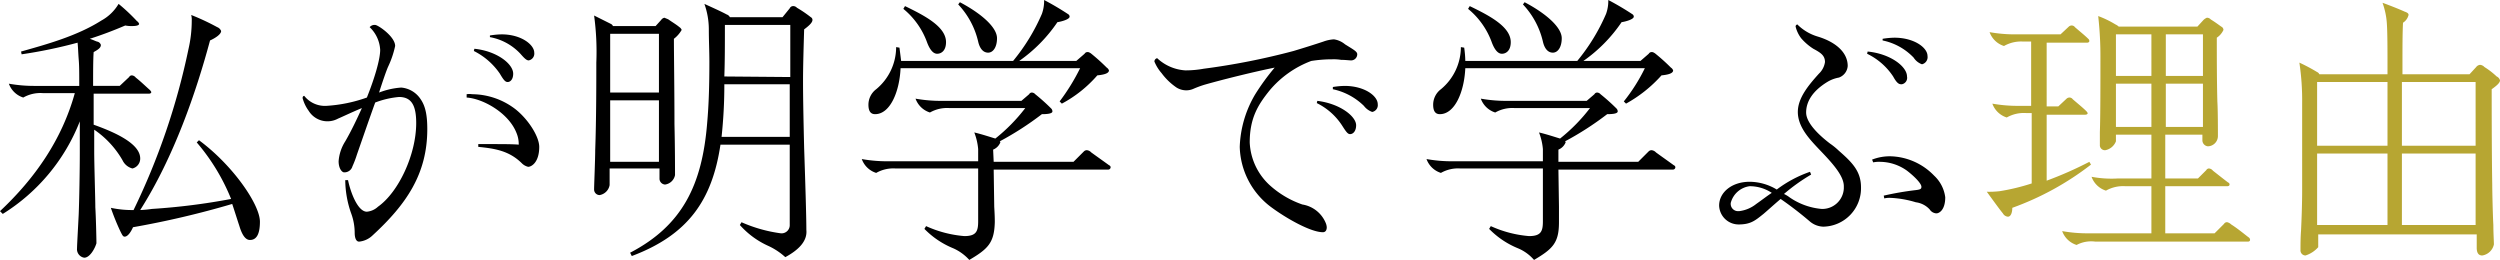 <svg xmlns="http://www.w3.org/2000/svg" width="451.1" height="46.9" viewBox="0 0 451.1 46.9"><defs><style>.a,.b{fill-rule:evenodd;}.b{fill:#b7a632;}</style></defs><path class="a" d="M15.2,46.6a1.553,1.553,0,0,1-1.3-1.7c0-.6.2-4,.3-6.1.1-2.4.2-8.1.2-11.2V22A34.46,34.46,0,0,1,.5,38.7L0,38.2c6.4-6,11.2-13,13.5-21.3H7.7a6.229,6.229,0,0,0-3.5.8,4.046,4.046,0,0,1-2.6-2.5,25.923,25.923,0,0,0,4.8.4h7.9c0-2.4,0-3.7-.1-4.8-.1-1.3-.1-2-.2-3A86.181,86.181,0,0,1,3.9,9.9l-.1-.5C8.4,8.1,13.9,6.6,18.3,3.8a8.11,8.11,0,0,0,3.1-3,33.263,33.263,0,0,1,3.3,3.1,1,1,0,0,1,.4.5c0,.3-.6.4-1.2.4a5.7,5.7,0,0,1-1.3-.1c-2.1.9-4.2,1.7-6.4,2.4.6.2,1,.4,1.3.5a.858.858,0,0,1,.7.6c0,.5-.4.8-1.3,1.3-.1,1.2-.1,4.1-.1,6.1h4.8L23.3,14a.55.55,0,0,1,.5-.3,1.012,1.012,0,0,1,.7.4c.9.7,1.7,1.5,2.5,2.2a1.38,1.38,0,0,1,.3.4c0,.2-.2.3-.4.3h-10v5.6c4.5,1.6,8.4,3.6,8.4,6.1a1.832,1.832,0,0,1-1.4,1.8A2.73,2.73,0,0,1,22.1,29,16.8,16.8,0,0,0,17,23.5v3.9c0,2.4.2,8.6.2,10.1.1,1.5.2,5.6.2,6.5C17.1,45,16.2,46.6,15.2,46.6Zm29.9-3.2c-.6,0-1.3-.5-1.9-2.5-.4-1.2-.8-2.5-1.3-4A162.363,162.363,0,0,1,24,41.1c-.3.7-.9,1.7-1.5,1.7-.3,0-.4-.2-.8-1A41.784,41.784,0,0,1,20,37.6a18.4,18.4,0,0,0,4.1.4A124.2,124.2,0,0,0,34,9a23.058,23.058,0,0,0,.6-5.2,3.4,3.4,0,0,0-.1-1A42.207,42.207,0,0,1,39.2,5a1.208,1.208,0,0,1,.7.7c0,.6-1.1,1.3-2,1.7-2.5,9.3-6.5,21-12.6,30.6a18.32,18.32,0,0,0,2.1-.2A116.426,116.426,0,0,0,41.7,36a36.678,36.678,0,0,0-6.2-10.2l.4-.4c6.1,4.5,11,11.6,11,14.7C46.9,42.5,46.2,43.4,45.1,43.4Zm19.7.3c-.6,0-.8-.8-.8-1.6a10.158,10.158,0,0,0-.6-3.4,18.256,18.256,0,0,1-1.1-6.1h.5c.4,2,1.7,5.7,3.4,5.7a3.373,3.373,0,0,0,2-.9c3.7-2.6,6.9-9.4,6.9-15.1,0-3.1-.8-4.7-3.1-4.7a15.836,15.836,0,0,0-4.3,1c-1.3,3.6-2.7,7.7-3.3,9.4a18.028,18.028,0,0,1-.8,2.1,1.5,1.5,0,0,1-1.5,1.1c-.4,0-1-.7-1-2a7.708,7.708,0,0,1,1.2-3.6c1.1-1.9,2.1-4,3-6-1.7.7-3.8,1.7-4.3,1.9a3.986,3.986,0,0,1-5.3-1.4,6.963,6.963,0,0,1-1.1-2.3c0-.2.1-.4.3-.4a4.748,4.748,0,0,0,4,1.8,26.362,26.362,0,0,0,7.3-1.5c1.4-3.5,2.4-6.9,2.4-8.6A6.085,6.085,0,0,0,66.7,5a1.159,1.159,0,0,1,1-.4c.5,0,3.6,2.1,3.6,3.8A17.062,17.062,0,0,1,70,12.2c-.3.7-.9,2.4-1.6,4.6a13.671,13.671,0,0,1,4-.9A4.67,4.67,0,0,1,75.9,18c.9,1.3,1.2,3,1.2,5.4,0,8.1-3.8,13.6-9.9,19.2A4.06,4.06,0,0,1,64.8,43.7ZM84.2,17.1a3.334,3.334,0,0,1,1,0A12.935,12.935,0,0,1,93,19.8c2.4,1.9,4.3,5,4.3,6.8,0,2.8-1.4,3.6-2,3.6a2.384,2.384,0,0,1-1.1-.6c-2.3-2.3-4.9-2.7-7.9-3v-.5h2.2c1.8,0,4.1,0,5.1.1a5.222,5.222,0,0,0-.4-2.1c-1.4-3.6-6-6.2-9-6.4v-.6Zm1.3-7.8.1-.4c4,.4,7,2.7,7,4.5,0,1-.5,1.5-1,1.5-.4,0-.7-.3-1.4-1.5A12.4,12.4,0,0,0,85.5,9.3Zm2.9-2.5V6.5a14.919,14.919,0,0,1,2.1-.2c3.6,0,5.9,1.9,5.9,3.3a1.246,1.246,0,0,1-1,1.4c-.4,0-.8-.4-1.5-1.2A9.949,9.949,0,0,0,88.4,6.8Zm19.8,28.5a1,1,0,0,1-1-1h0v-.1c0-.6.2-5.4.2-7,.2-5.5.2-12.6.2-15.8a48.42,48.42,0,0,0-.4-8.5l3,1.5a.781.781,0,0,1,.4.4h7.7l1-1.1a.918.918,0,0,1,.6-.4c.2.1.5.2.7.3.7.5,1.4.9,2,1.4a1,1,0,0,1,.4.5,5.391,5.391,0,0,1-1.4,1.6c0,2.7.1,9.6.1,15.4.1,4.1.1,8.2.1,9.2a2.123,2.123,0,0,1-1.8,1.7,1.075,1.075,0,0,1-1-1V30.5h-9v3A2.217,2.217,0,0,1,108.2,35.3Zm10.7-18.4V6.2h-8.8V16.8h8.8Zm0,12.4V18.2h-8.8V29.3Zm22.8,17.2a12.086,12.086,0,0,0-3-2,15.214,15.214,0,0,1-5.2-3.8l.3-.5a26.006,26.006,0,0,0,7.1,2,1.477,1.477,0,0,0,1.6-1.4V26.2H130c-1.5,10.1-5.9,16.3-16,20.1l-.3-.6c9.4-4.9,13-12.2,13.9-23.4.3-3.3.4-7,.4-11,0-1.9-.1-3.9-.1-6a13.755,13.755,0,0,0-.8-4.5c1.3.6,3.1,1.4,4,1.9a1.024,1.024,0,0,1,.6.5h9.5l1.3-1.6a.675.675,0,0,1,.6-.4.908.908,0,0,1,.7.3,21.956,21.956,0,0,1,2.5,1.7.55.55,0,0,1,.3.5c0,.5-.7,1.1-1.5,1.7-.1,3.3-.2,6.8-.2,9.3,0,3.4.1,7.9.2,12.1.2,6,.4,12.3.4,14.8.2,2-1.4,3.6-3.8,4.9ZM130.2,24.8h12.3V15.3H130.7A88.029,88.029,0,0,1,130.2,24.8ZM142.6,14V4.6H130.8c0,3.5,0,6.5-.1,9.3Zm32.3,33a8.642,8.642,0,0,0-2.9-2.1,15.392,15.392,0,0,1-5.2-3.5l.3-.5a20.711,20.711,0,0,0,6.9,1.8c2.2,0,2.5-.9,2.5-2.7V30.5H161.6a6.229,6.229,0,0,0-3.5.8,4.046,4.046,0,0,1-2.6-2.5,26.285,26.285,0,0,0,4.9.4h16.1V27a10.88,10.88,0,0,0-.7-3c1.3.3,2.8.8,3.8,1.1a31.268,31.268,0,0,0,5.4-5.5H171.3a6.229,6.229,0,0,0-3.5.8,4.046,4.046,0,0,1-2.6-2.5,25.923,25.923,0,0,0,4.8.4h14.3l1.4-1.2a.55.55,0,0,1,.5-.3.864.864,0,0,1,.6.3,35.836,35.836,0,0,1,2.9,2.6.764.764,0,0,1,.2.5c0,.4-.9.5-1.9.5a54.743,54.743,0,0,1-7.6,4.9c.1.1.1.1.1.2a2.367,2.367,0,0,1-1.3,1.3l.1,2.2h14.4l1.9-1.9a.764.764,0,0,1,.5-.2,1.234,1.234,0,0,1,.8.4c1.1.8,2.1,1.5,3.2,2.3.2.1.3.2.3.4a.43.43,0,0,1-.4.4H179.3l.1,6.7c.1,1.7.1,2.3.1,2.8-.1,3.7-1.2,4.8-4.6,6.8Zm20-34.6H162.5c-.2,4.3-1.9,8.3-4.6,8.3-.9,0-1.2-.7-1.2-1.7a3.5,3.5,0,0,1,1.4-2.8,9.874,9.874,0,0,0,3.6-7.6l.6.1.3,2.4h20.2A35.261,35.261,0,0,0,188,2.6a6.9,6.9,0,0,0,.4-2.5,50.587,50.587,0,0,1,4.4,2.6.52.52,0,0,1,.2.4c0,.5-1.5.9-2.2,1a27,27,0,0,1-6.9,7h10.3l1.5-1.3a.6.6,0,0,1,.6-.3c.2,0,.3.1.5.2a35.836,35.836,0,0,1,2.9,2.6,1,1,0,0,1,.4.5c0,.6-1.1.8-2.1.9a22.52,22.52,0,0,1-6.4,5.1l-.4-.4A37.267,37.267,0,0,0,194.9,12.4ZM163,1.7l.3-.5c3.5,1.7,7.4,3.7,7.4,6.5,0,1.6-.9,2.1-1.6,2.1s-1.3-.7-1.8-2A13.907,13.907,0,0,0,163,1.7Zm9.9-.8.3-.4c3.8,2,6.7,4.5,6.7,6.5,0,1.6-.7,2.6-1.6,2.6-1.1,0-1.6-1.1-1.8-2A14.557,14.557,0,0,0,172.9.9ZM238.7,42c-2.2,0-6.6-2.5-9.3-4.5a13.982,13.982,0,0,1-5.7-10.9,19.822,19.822,0,0,1,2.8-9.5,42.148,42.148,0,0,1,3.5-4.8c-3.5.7-9.2,2.1-12.7,3.1a19.684,19.684,0,0,0-1.9.7,3.194,3.194,0,0,1-1.4.3,3.371,3.371,0,0,1-1.7-.5,11.12,11.12,0,0,1-2.7-2.6,7.434,7.434,0,0,1-1.3-2.1.634.634,0,0,1,.5-.6,8.155,8.155,0,0,0,5.1,2.2,18.413,18.413,0,0,0,3.3-.3,125.421,125.421,0,0,0,16.2-3.2c2-.6,3.9-1.2,5.4-1.7a6.456,6.456,0,0,1,1.9-.4,4.025,4.025,0,0,1,2,.9c1.6,1,2.2,1.3,2.2,1.8a1.11,1.11,0,0,1-1.1,1.1c-.3,0-1.1-.1-1.8-.1a8.6,8.6,0,0,0-1.6-.1,24.329,24.329,0,0,0-3.8.3,18.078,18.078,0,0,0-7.5,5.3c-2.1,2.6-3.6,5-3.6,9.4a11.117,11.117,0,0,0,3.7,7.8A17.049,17.049,0,0,0,235,37a5.507,5.507,0,0,1,4.2,3.3,2.353,2.353,0,0,1,.2.8c0,.5-.2.9-.7.9Zm-1.1-23.3.1-.4c4.1.5,7,2.8,7,4.4,0,1-.5,1.6-1.1,1.6-.4,0-.7-.4-1.4-1.5a11.417,11.417,0,0,0-4.6-4.1Zm2.9-2.5v-.4a14.919,14.919,0,0,1,2.1-.2c3.6,0,6,1.8,6,3.3a1.246,1.246,0,0,1-1,1.4,3.269,3.269,0,0,1-1.5-1.1A11.383,11.383,0,0,0,240.5,16.2ZM276.8,47a7.752,7.752,0,0,0-2.9-2.1,15.392,15.392,0,0,1-5.2-3.5l.3-.5a20.711,20.711,0,0,0,6.9,1.8c2.2,0,2.5-.9,2.5-2.7V30.5H263.5a6.229,6.229,0,0,0-3.5.8,4.046,4.046,0,0,1-2.6-2.5,25.923,25.923,0,0,0,4.8.4h16.2V27a10.88,10.88,0,0,0-.7-3c1.3.3,2.8.8,3.8,1.1a31.268,31.268,0,0,0,5.4-5.5H273.3a6.229,6.229,0,0,0-3.5.8,4.046,4.046,0,0,1-2.6-2.5,25.923,25.923,0,0,0,4.8.4h14.3l1.4-1.2a.55.55,0,0,1,.5-.3.864.864,0,0,1,.6.3,35.836,35.836,0,0,1,2.9,2.6.764.764,0,0,1,.2.5c0,.4-.9.5-1.9.5a54.743,54.743,0,0,1-7.6,4.9c.1.1.1.1.1.2a2.367,2.367,0,0,1-1.3,1.3v2.2h14.4l1.9-1.9a.764.764,0,0,1,.5-.2,1.234,1.234,0,0,1,.8.4c1.1.8,2.1,1.5,3.2,2.3.2.1.3.2.3.4a.43.43,0,0,1-.4.4H281.2l.1,6.7v2.8c0,3.7-1.1,4.8-4.5,6.8Zm20-34.6H264.4c-.2,4.3-1.9,8.3-4.6,8.3-.9,0-1.2-.7-1.2-1.7a3.5,3.5,0,0,1,1.4-2.8,9.874,9.874,0,0,0,3.6-7.6l.6.1a19.419,19.419,0,0,1,.2,2.4h20.2a35.261,35.261,0,0,0,5.2-8.5,6.9,6.9,0,0,0,.4-2.5,50.587,50.587,0,0,1,4.4,2.6.52.52,0,0,1,.2.4c0,.5-1.5.9-2.2,1a27,27,0,0,1-6.9,7H296l1.5-1.3a.6.6,0,0,1,.6-.3c.2,0,.3.1.5.2a35.836,35.836,0,0,1,2.9,2.6,1,1,0,0,1,.4.5c0,.6-1.1.8-2.1.9a24.4,24.4,0,0,1-6.4,5.1l-.4-.4a31.854,31.854,0,0,0,3.8-6ZM264.9,1.7l.3-.5c3.5,1.7,7.4,3.7,7.4,6.5,0,1.6-.9,2.1-1.6,2.1s-1.3-.7-1.8-2a13.907,13.907,0,0,0-4.3-6.1Zm9.9-.8.3-.4c3.8,2,6.7,4.5,6.7,6.5,0,1.6-.7,2.6-1.6,2.6-1.1,0-1.6-1.1-1.8-2A14.557,14.557,0,0,0,274.8.9Zm38.9,39.7a3.523,3.523,0,0,1-3.5-3.4c0-2.4,2.3-4.3,5.5-4.3a9.578,9.578,0,0,1,4.9,1.4,21.611,21.611,0,0,1,6-3.2l.2.5a33.607,33.607,0,0,0-4.9,3.5,5.3,5.3,0,0,1,1,.6,11.984,11.984,0,0,0,5.8,2.1,3.886,3.886,0,0,0,4-3.7v-.4c0-2-2.3-4.4-4.5-6.7-1.7-1.8-3.8-4-3.8-6.7,0-2.5,1.9-4.8,3.8-6.9a3.6,3.6,0,0,0,1.1-2.1c0-1.2-.8-1.7-2.1-2.4A10.038,10.038,0,0,1,325,7a5.8,5.8,0,0,1-1-2.1c0-.2.1-.3.3-.4A8.712,8.712,0,0,0,328,6.7c3.3,1,5.4,2.9,5.4,5.3a2.389,2.389,0,0,1-1.6,2.1,6.05,6.05,0,0,0-2.1.8c-2.6,1.6-3.8,3.5-3.8,5.5s2.6,4.3,4.3,5.6a12.572,12.572,0,0,1,1.6,1.3c2.4,2.1,4,3.7,4,6.6A6.935,6.935,0,0,1,329,41h0a3.946,3.946,0,0,1-2.5-1,65.4,65.4,0,0,0-5.2-4c-1.3,1.1-2.5,2.2-3.1,2.7-1.5,1.2-2.3,1.9-4.5,1.9Zm.1-2.4a6.09,6.09,0,0,0,3.1-1.3c1-.7,1.9-1.4,2.8-2a7.211,7.211,0,0,0-4-1.2,4.063,4.063,0,0,0-3.4,3,1.316,1.316,0,0,0,1.3,1.5h.2ZM336.9,9.8l.1-.4c4.1.4,7.1,2.7,7.1,4.5a1.18,1.18,0,0,1-.9,1.4H343c-.4,0-.8-.3-1.4-1.4a11.7,11.7,0,0,0-4.7-4.1Zm.9,19.1a8.808,8.808,0,0,1,3.3-.6,11.322,11.322,0,0,1,7.9,3.5,6.416,6.416,0,0,1,2,3.9c0,2.3-1.1,2.9-1.6,2.9a1.525,1.525,0,0,1-1.2-.7,4.072,4.072,0,0,0-2.5-1.3,18.511,18.511,0,0,0-4.6-.8,4.1,4.1,0,0,0-1.1.1l-.1-.5a53.972,53.972,0,0,1,5.8-1c.8-.1,1-.2,1-.6,0-.6-1.3-1.9-2.6-2.9a8.441,8.441,0,0,0-4.9-1.6,4.869,4.869,0,0,0-1.2.1Zm1.9-21.5V7.1a14.919,14.919,0,0,1,2.1-.2c3.6,0,6,1.8,6,3.3a1.326,1.326,0,0,1-1,1.5,3,3,0,0,1-1.5-1.2A10.737,10.737,0,0,0,339.7,7.4Z" transform="translate(0 -0.1)"/><path class="b" d="M362.3,39.2a1.149,1.149,0,0,1-.9-.6c-.5-.6-1.3-1.7-2.9-3.9a16.95,16.95,0,0,0,2.3-.1,37.72,37.72,0,0,0,5.8-1.4V20.5h-1a6.229,6.229,0,0,0-3.5.8,4.046,4.046,0,0,1-2.6-2.5,25.923,25.923,0,0,0,4.8.4h2.2V7.6h-1.4a6.229,6.229,0,0,0-3.5.8A4.046,4.046,0,0,1,359,5.9a25.923,25.923,0,0,0,4.8.4h8l1.5-1.4a.764.764,0,0,1,.5-.2.713.713,0,0,1,.6.3c.8.7,1.8,1.5,2.4,2.1a.52.52,0,0,1,.2.4c0,.2-.2.3-.4.3h-7.3V19.3h2.1l1.5-1.4a.764.764,0,0,1,.5-.2.713.713,0,0,1,.6.3c.8.7,1.8,1.5,2.4,2.1a1.38,1.38,0,0,1,.3.4c0,.2-.2.3-.5.3h-6.9V32.7a66.549,66.549,0,0,0,7.7-3.4l.3.5a51.789,51.789,0,0,1-14.2,7.8C363.1,38.3,362.9,39.2,362.3,39.2Zm12.4,5.1a4.046,4.046,0,0,1-2.6-2.5,25.923,25.923,0,0,0,4.8.4h11.3V33.7h-4.7a6.229,6.229,0,0,0-3.5.8,4.046,4.046,0,0,1-2.6-2.5,19.387,19.387,0,0,0,4.8.3h6V24.4h-6.4v1.2a2.59,2.59,0,0,1-1.9,1.6.908.908,0,0,1-1-.8h0V24c.1-3,.1-8.6.1-13.4a64.5,64.5,0,0,0-.4-7.6,17.723,17.723,0,0,1,3.1,1.5,2.092,2.092,0,0,1,.6.4h14.2l1.1-1.2a2.092,2.092,0,0,1,.6-.4.908.908,0,0,1,.7.3c.8.5,1.2.8,1.9,1.3a.675.675,0,0,1,.4.6A3.325,3.325,0,0,1,400,6.9c0,2.9,0,7.7.1,11.5.1,1.6.1,5.2.1,6.3a1.859,1.859,0,0,1-1.8,1.8,1.09,1.09,0,0,1-1-1.1h0v-1h-6.7v7.9h5.9l1.5-1.5a.55.55,0,0,1,.5-.3,1.012,1.012,0,0,1,.7.4c.9.7,1.9,1.5,2.7,2.1.2.1.3.2.3.4s-.2.3-.4.3H390.7v8.5h8.9l1.7-1.7a.6.6,0,0,1,.6-.3,1.612,1.612,0,0,1,.7.4c1.1.7,2.2,1.6,3.1,2.3a.55.55,0,0,1,.3.5c0,.2-.2.3-.4.3H378.1a5.622,5.622,0,0,0-3.4.6Zm13.5-30.5V6.3h-6.4v7.5Zm0,9.2V15.2h-6.4V23Zm9.3-9.2V6.3h-6.7v7.5Zm0,9.2V15.2h-6.7V23ZM416,46.2a.919.919,0,0,1-.9-1v-.1c0-.7,0-2.1.1-3.4.1-2,.2-4.9.2-7.3V18.8a46.021,46.021,0,0,0-.5-7.4,32.388,32.388,0,0,1,3.2,1.7.781.781,0,0,1,.4.4h12.3V11.1c0-1.3,0-4.9-.1-6.5a13.545,13.545,0,0,0-.8-4c1.1.4,2.9,1.1,4,1.6.6.2.7.4.7.6a2.314,2.314,0,0,1-1,1.4c-.1,1.7-.1,5-.1,6.7v2.6h12.1l1.2-1.3a1.012,1.012,0,0,1,.7-.4,1.234,1.234,0,0,1,.8.4,14.024,14.024,0,0,1,2.2,1.7,1.057,1.057,0,0,1,.6.7c0,.5-.8,1.1-1.5,1.6,0,1.1,0,11.8.1,17.2,0,1.1.1,5.7.2,7.3,0,1.4.1,3,.1,3.5a2.56,2.56,0,0,1-2.1,2c-.7,0-1-.5-1-1.4V42.4H418.3v2.3a5.131,5.131,0,0,1-2.3,1.5Zm14.8-19.8V14.9H418.1V26.4Zm0,14.3V27.8H418.1V40.7Zm15.9-14.3V14.9H433.4V26.4Zm0,14.3V27.8H433.4V40.7Z" transform="translate(0 -0.1)"/></svg>